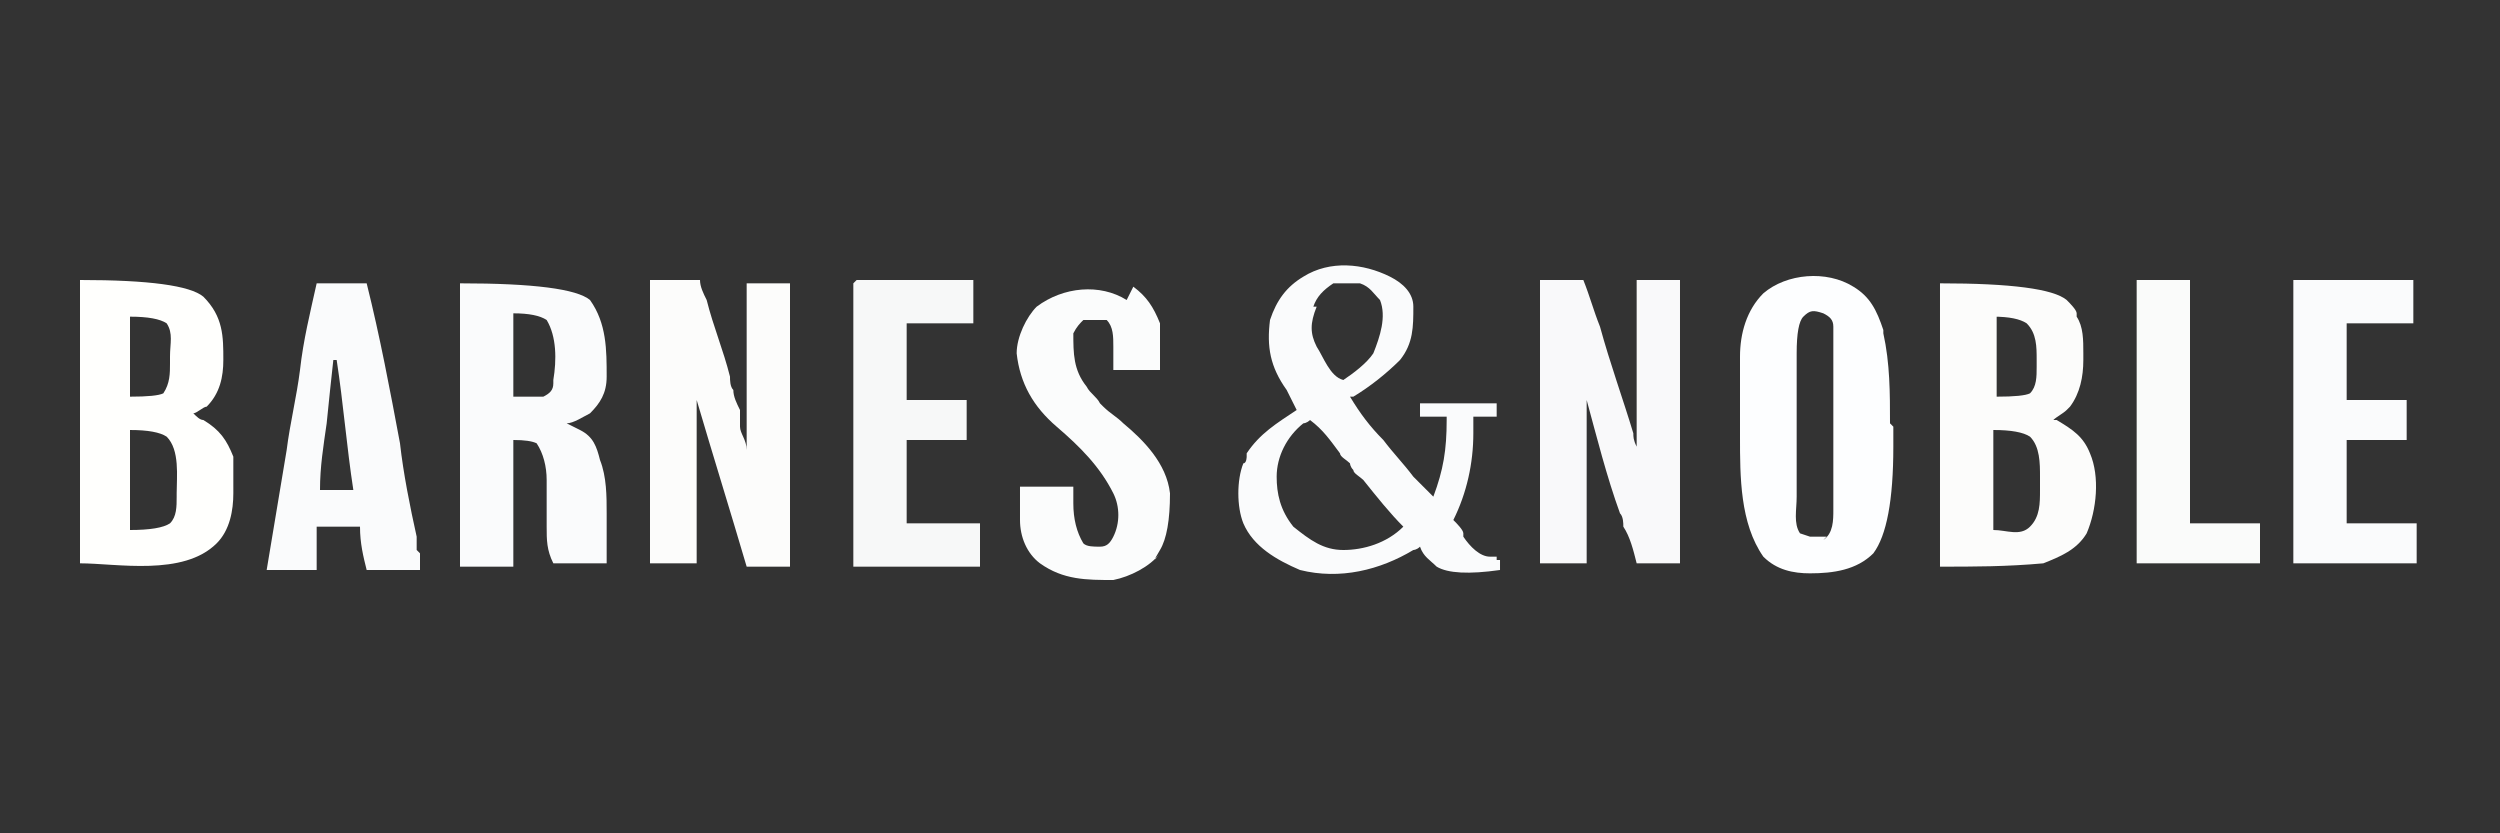 <svg viewBox="0 0 75 25" version="1.1" xmlns="http://www.w3.org/2000/svg" id="Layer_1">
  
  <rect x="0" y="0" width="75" height="25" fill="#333333" stroke="none"/>
  
  <defs>
    <style>
      .st0 {
        fill: #fdfeff;
      }

      .st1 {
        fill: #fffffd;
      }

      .st2 {
        fill: #f7f8f8;
      }

      .st3 {
        fill: #fafbfa;
      }

      .st4 {
        fill: #fcfcfb;
      }

      .st5 {
        fill: #fafbfc;
      }

      .st6 {
        fill: #f9f9fa;
      }

      .st7 {
        fill: #fbfcfc;
      }
    </style>
  </defs>
  <path d="M19.7,8.4h1.3c0,.2.1.4.2.6.2.8.5,1.5.7,2.3,0,.1,0,.3.1.4,0,.2.1.4.2.6,0,0,0,.1,0,.2,0,0,0,.1,0,.2,0,0,0,0,0,.1,0,.2.2.4.2.7v-5h1.3v8.5h-1.3c-.5-1.7-1-3.3-1.5-5v4.9h-1.4v-8.5Z" class="st4"></path>
  <path d="M46.3,8.4h1.2c.2.5.3.9.5,1.4.3,1.1.7,2.2,1,3.2,0,.1,0,.2.1.4v-5h1.3v8.5h-1.3c-.1-.4-.2-.8-.4-1.1,0-.1,0-.3-.1-.4-.4-1.1-.7-2.3-1-3.4v4.9h-1.4v-8.5Z" class="st6"></path>
  <path d="M34,8.6c.4.3.6.6.8,1.1,0,.1,0,.2,0,.3,0,0,0,.1,0,.2,0,0,0,.1,0,.2,0,.2,0,.4,0,.7h-1.4q0-.5,0-.7c0-.3,0-.6-.2-.8-.2,0-.4,0-.7,0-.1.1-.2.2-.3.4,0,.6,0,1.1.4,1.6.1.2.3.3.4.5q0,0,.1.1c.2.2.4.3.6.5.6.5,1.3,1.2,1.4,2.1q0,1.2-.3,1.7t0,.1c-.3.4-.9.7-1.4.8-.8,0-1.5,0-2.2-.5-.4-.3-.6-.8-.6-1.3q0-.7,0-1h1.6c0,.2,0,.3,0,.5q0,.7.3,1.2c.1.1.3.1.5.1.2,0,.3-.1.4-.3.2-.4.2-.9,0-1.3-.4-.8-1-1.4-1.7-2-.7-.6-1.1-1.3-1.2-2.2,0-.5.3-1.1.6-1.4.8-.6,1.9-.7,2.7-.2Z" class="st7"></path>
  <path d="M25.7,8.4h3.5v1.3h-2v2.3h1.8v1.2h-1.8v2.5h2.2v1.3h-3.8v-8.5Z" class="st2"></path>
  <path d="M68.9,8.4h3.5v1.3h-2v2.3h1.8v1.2h-1.8v2.5h2.1c0,.4,0,.8,0,1.2h-3.7v-8.5Z" class="st5"></path>
  <path d="M64.2,8.4h1.5v7.3h2.1c0,.4,0,.8,0,1.2h-3.7v-8.5Z" class="st3"></path>
  <path d="M56.7,12.7c0-.9,0-1.8-.2-2.7,0,0,0,0,0-.1-.2-.6-.4-1-.9-1.3-.8-.5-2-.4-2.7.2-.5.5-.7,1.2-.7,1.9,0,0,0,.1,0,.2,0,.7,0,1.4,0,2,0,0,0,.1,0,.2,0,1.2,0,2.6.7,3.6.4.4.9.5,1.4.5.7,0,1.4-.1,1.9-.6q.6-.8.6-3.2c0-.2,0-.4,0-.6ZM54.8,16.1q-.1,0-.3,0t-.2,0-.3-.1c-.2-.3-.1-.7-.1-1.1,0,0,0-.1,0-.2,0-.2,0-.3,0-.5,0-.1,0-.2,0-.4,0-.2,0-.5,0-.7,0-.3,0-.6,0-.9,0-.2,0-.5,0-.7,0-.1,0-.2,0-.3,0-.2,0-.3,0-.5,0,0,0,0,0-.1q0-.9.2-1.1c.2-.2.3-.2.6-.1.2.1.3.2.3.4,0,.2,0,.5,0,.7,0,0,0,.1,0,.2,0,.2,0,.4,0,.5,0,.1,0,.3,0,.4,0,.3,0,.5,0,.8,0,.3,0,.7,0,1,0,.3,0,.5,0,.8,0,.1,0,.3,0,.4,0,.2,0,.4,0,.5,0,0,0,.1,0,.2,0,.3,0,.7-.3.9Z" class="st0"></path>
  <path d="M44.9,16.7s0,0-.1,0c0,0,0,0-.1,0-.3,0-.6-.3-.8-.6q0,0,0-.1c0-.1-.2-.3-.3-.4.4-.8.6-1.7.6-2.6,0-.2,0-.4,0-.5q0,0,.2,0c0,0,.1,0,.2,0,0,0,.1,0,.2,0,0,0,0,0,.1,0v-.4h-2.3v.4s0,0,.1,0q0,0,.2,0c.2,0,.3,0,.5,0,0,0,0,0,0,.1,0,.9-.1,1.5-.4,2.3-.2-.2-.4-.4-.6-.6-.3-.4-.6-.7-.9-1.1-.4-.4-.7-.8-1-1.3h.1c.5-.3,1-.7,1.4-1.1.4-.5.4-1,.4-1.6,0-.4-.3-.7-.7-.9-.8-.4-1.8-.5-2.6,0-.5.3-.8.7-1,1.3-.1.8,0,1.4.5,2.1.1.2.2.4.3.6-.6.4-1.1.7-1.5,1.3,0,0,0,0,0,.1,0,0,0,.2-.1.2-.2.5-.2,1.3,0,1.8.3.7,1,1.1,1.7,1.4,1.2.3,2.4,0,3.4-.6,0,0,.1,0,.2-.1h0c.1.3.3.4.5.6q.5.3,1.9.1v-.3s0,0-.1,0ZM39.4,9.2c.1-.3.3-.5.6-.7.3,0,.5,0,.8,0,.3.1.4.3.6.5.2.5,0,1.1-.2,1.6-.2.3-.6.6-.9.8-.4-.1-.6-.7-.8-1-.2-.4-.2-.7,0-1.2ZM40.3,16.5c-.6,0-1-.3-1.5-.7-.4-.5-.5-1-.5-1.5,0-.6.3-1.2.8-1.6,0,0,.1,0,.2-.1.4.3.6.6.9,1,0,.1.2.2.3.3,0,0,0,.1.1.2,0,.1.2.2.3.3.4.5.8,1,1.2,1.4-.5.5-1.2.7-1.8.7Z" class="st5"></path>
  <path d="M18.2,16.2c0-.1,0-.2,0-.4,0-.1,0-.3,0-.4,0-.5,0-1.1-.2-1.6-.1-.4-.2-.7-.6-.9q-.2-.1-.4-.2c.2,0,.5-.2.7-.3.3-.3.5-.6.5-1.1,0-.8,0-1.6-.5-2.3q-.6-.5-3.9-.5v8.5h1.6v-3.8q.5,0,.7.1c.2.3.3.7.3,1.1q0,0,0,.1c0,.2,0,.3,0,.5,0,.2,0,.3,0,.5,0,.1,0,.2,0,.3,0,.4,0,.7.2,1.1h1.6c0-.3,0-.5,0-.8ZM16.6,11.5c0,.2-.1.3-.3.4q-.2,0-.9,0v-2.5q.7,0,1,.2c.3.5.3,1.2.2,1.8Z" class="st5"></path>
  <path d="M62.7,13.6c-.2-.5-.5-.7-1-1q0,0-.1,0c.1-.1.3-.2.4-.3,0,0,0,0,.1-.1.3-.4.4-.9.4-1.4,0,0,0-.1,0-.2,0-.4,0-.8-.2-1.1,0,0,0,0,0-.1,0-.1-.2-.3-.3-.4q-.6-.5-3.8-.5v8.5c1,0,2,0,3.1-.1.5-.2,1-.4,1.3-.9.3-.7.4-1.7.1-2.4ZM59.8,9.5q.7,0,1,.2c.3.3.3.7.3,1.1,0,0,0,.1,0,.2,0,.3,0,.6-.2.8q-.2.1-1,.1v-2.4ZM60.9,15.8c-.3.3-.7.1-1.1.1v-3q.8,0,1.1.2c.3.3.3.8.3,1.2,0,0,0,.1,0,.2,0,0,0,.1,0,.2,0,.4,0,.8-.3,1.1Z" class="st4"></path>
  <path d="M7,14.6c0-.3,0-.6,0-.9-.2-.5-.4-.8-.9-1.1-.1,0-.2-.1-.3-.2.1,0,.3-.2.4-.2.4-.4.5-.9.5-1.4,0-.7,0-1.3-.6-1.9q-.6-.5-3.7-.5v8.5c1.1,0,3.1.4,4.1-.6.4-.4.5-1,.5-1.5,0,0,0-.1,0-.2ZM3.9,9.5q.8,0,1.1.2c.2.3.1.6.1,1,0,0,0,.1,0,.2,0,.3,0,.6-.2.9q-.2.1-1,.1v-2.4ZM5.3,14.9c0,.3,0,.6-.2.8q-.3.2-1.2.2v-3q.8,0,1.1.2c.4.4.3,1.2.3,1.7Z" class="st1"></path>
  <path d="M12.5,16.5c0,0,0-.2,0-.3q0,0,0-.1c-.2-.9-.4-1.9-.5-2.8-.3-1.6-.6-3.2-1-4.8h-1.5c-.2.9-.4,1.7-.5,2.6-.1.8-.3,1.6-.4,2.4-.2,1.2-.4,2.4-.6,3.6h1.5c0-.3,0-.6,0-.9,0-.1,0-.3,0-.4h1.3c0,.5.1.9.2,1.3h1.6c0-.2,0-.3,0-.5ZM9.6,14.7c0-.7.1-1.3.2-2q.1-1,.2-1.9h.1c.2,1.3.3,2.6.5,3.9h-1Z" class="st5"></path>
</svg>